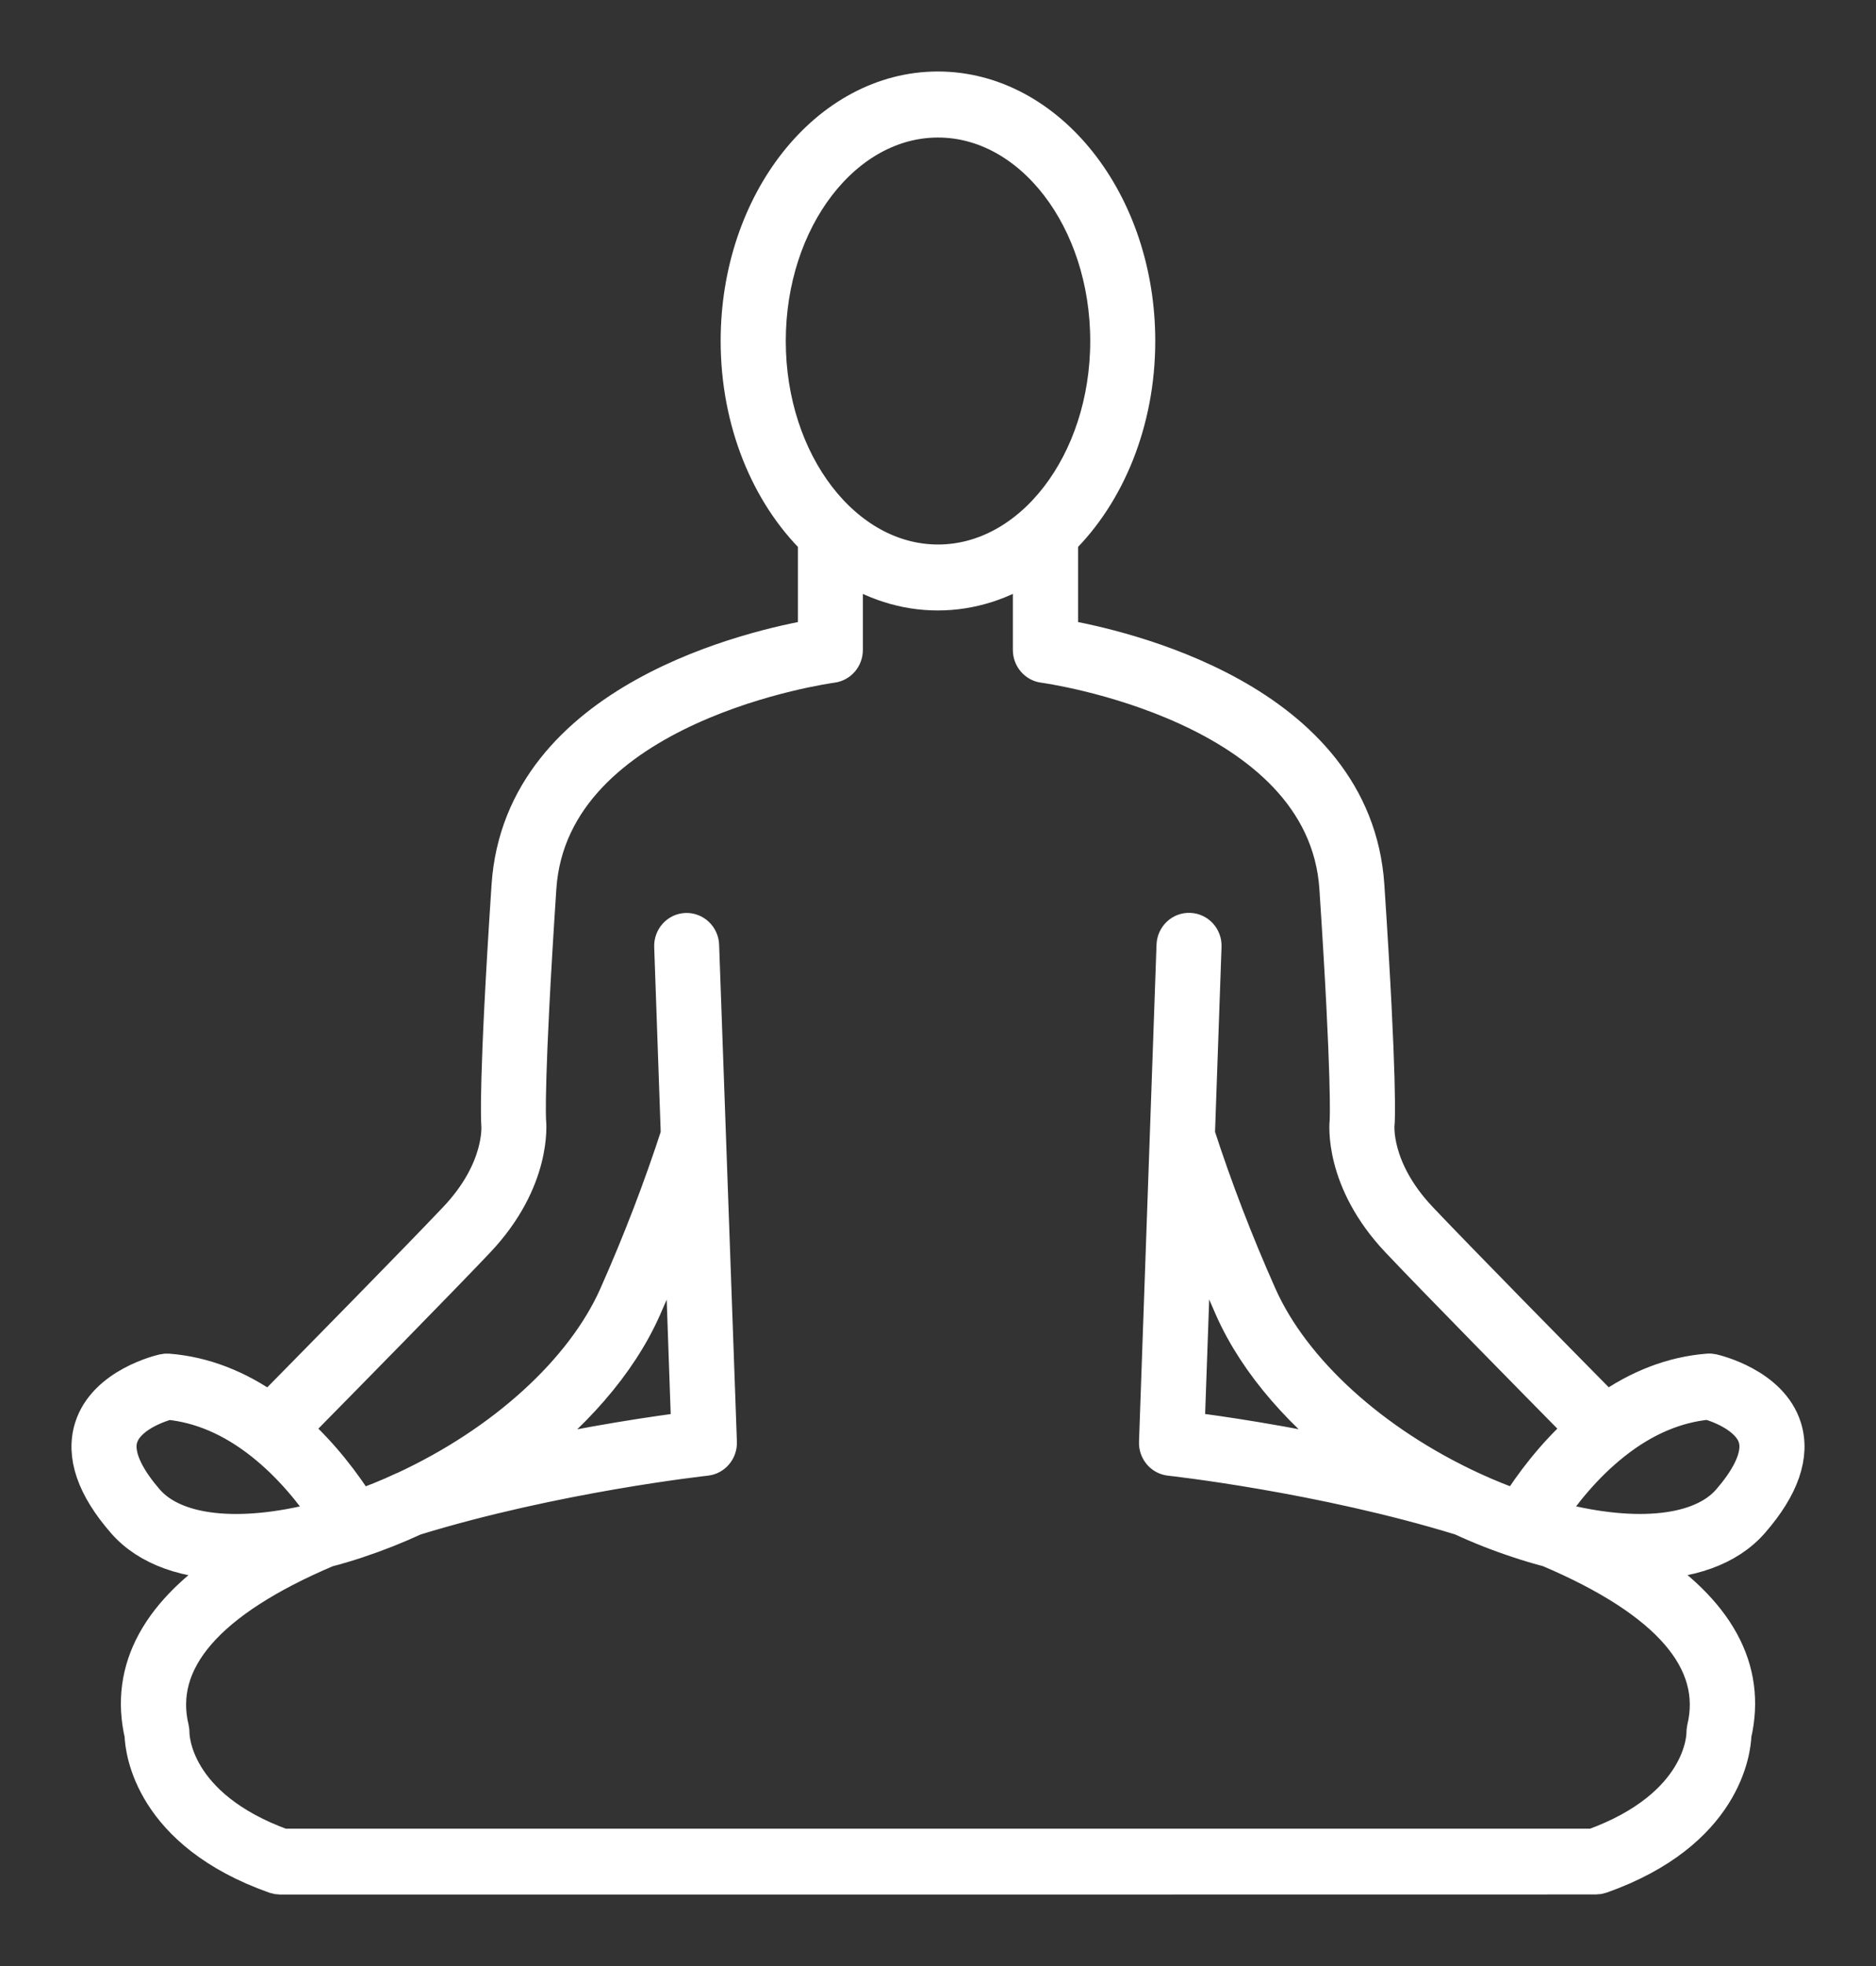 <svg xmlns="http://www.w3.org/2000/svg" fill="none" viewBox="0 0 21 22" height="22" width="21">
<rect x="0" y="0" width="21" height="22" fill="#333333" stroke="none"/>
<mask fill="black" height="22" width="21" y="0" x="0" maskUnits="userSpaceOnUse" id="path-1-outside-1_1_1055">
<rect height="22" width="21" fill="white"></rect>
<path d="M1.032 15.979C1.182 15.501 1.806 15.357 1.832 15.351C1.848 15.347 1.864 15.346 1.88 15.347C2.275 15.378 2.657 15.525 3.018 15.783C3.572 15.22 4.686 14.088 5.108 13.642C5.631 13.089 5.59 12.599 5.587 12.574C5.586 12.557 5.555 12.13 5.702 9.913C5.841 7.821 8.474 7.24 9.132 7.127V6.038C8.606 5.523 8.267 4.718 8.267 3.815C8.267 2.263 9.268 1 10.499 1C11.731 1.001 12.732 2.263 12.732 3.816C12.732 4.719 12.393 5.523 11.868 6.038V7.127C12.526 7.24 15.159 7.821 15.297 9.913C15.444 12.13 15.414 12.557 15.411 12.58C15.41 12.585 15.361 13.081 15.891 13.642C16.315 14.09 17.428 15.221 17.982 15.782C18.342 15.526 18.724 15.378 19.12 15.347C19.136 15.345 19.152 15.347 19.168 15.35C19.194 15.356 19.818 15.5 19.968 15.978C20.064 16.285 19.943 16.637 19.605 17.024C19.343 17.324 18.909 17.477 18.356 17.477H18.349C19.22 18.03 19.575 18.677 19.406 19.41C19.4 19.58 19.302 20.5 17.918 20.99C17.901 20.996 17.882 20.999 17.864 20.999L10.5 21H3.136C3.118 21 3.1 20.997 3.082 20.991C1.697 20.501 1.599 19.581 1.594 19.411C1.425 18.679 1.78 18.03 2.651 17.478H2.644C2.091 17.478 1.656 17.325 1.394 17.025C1.057 16.639 0.936 16.287 1.032 15.979L1.032 15.979ZM12.404 3.816C12.404 2.45 11.55 1.339 10.5 1.339C9.45 1.339 8.596 2.45 8.596 3.816C8.596 5.182 9.45 6.293 10.5 6.293C11.55 6.293 12.404 5.182 12.404 3.816ZM19.361 16.799C19.535 16.599 19.727 16.313 19.656 16.083C19.584 15.852 19.264 15.724 19.121 15.686C18.755 15.721 18.4 15.872 18.065 16.137C17.736 16.396 17.484 16.715 17.31 16.979C17.348 16.99 17.387 17 17.427 17.01C17.43 17.011 17.432 17.012 17.435 17.013C17.436 17.013 17.436 17.013 17.437 17.013C18.327 17.241 19.046 17.162 19.361 16.799ZM1.917 19.349C1.92 19.362 1.921 19.378 1.921 19.392C1.921 19.426 1.931 20.216 3.163 20.663H17.836C19.068 20.216 19.078 19.426 19.078 19.394C19.078 19.379 19.079 19.364 19.082 19.349C19.268 18.583 18.681 17.906 17.338 17.336C17.223 17.306 17.109 17.272 17.002 17.236C16.782 17.164 16.566 17.079 16.36 16.983C14.786 16.499 13.114 16.316 13.097 16.314C13.011 16.305 12.947 16.229 12.95 16.14L13.146 10.577C13.15 10.484 13.225 10.411 13.316 10.415C13.407 10.418 13.478 10.497 13.474 10.59L13.4 12.694C13.593 13.29 13.826 13.898 14.094 14.5C14.468 15.341 15.358 16.151 16.474 16.667C16.478 16.669 16.481 16.67 16.485 16.672C16.645 16.746 16.812 16.813 16.982 16.874C17.147 16.613 17.392 16.282 17.719 15.992C17.154 15.419 16.073 14.32 15.655 13.878C15.016 13.203 15.081 12.568 15.084 12.547C15.085 12.53 15.112 12.101 14.969 9.937C14.832 7.873 11.713 7.445 11.682 7.441C11.6 7.431 11.538 7.358 11.538 7.273V6.306C11.227 6.513 10.873 6.631 10.498 6.631C10.123 6.631 9.77 6.513 9.459 6.306V7.273C9.459 7.358 9.398 7.43 9.315 7.441C9.284 7.445 6.165 7.87 6.028 9.937C5.885 12.101 5.912 12.53 5.913 12.541C5.916 12.568 5.98 13.203 5.342 13.878C4.925 14.318 3.843 15.419 3.278 15.992C3.604 16.282 3.851 16.614 4.015 16.875C4.185 16.814 4.352 16.747 4.512 16.672C4.515 16.671 4.519 16.669 4.523 16.668C5.639 16.152 6.529 15.342 6.903 14.501C7.171 13.898 7.404 13.289 7.597 12.695L7.523 10.591C7.52 10.498 7.59 10.419 7.681 10.416C7.769 10.413 7.847 10.485 7.85 10.578L8.049 16.14C8.052 16.229 7.987 16.305 7.902 16.314C7.885 16.316 6.213 16.499 4.639 16.983C4.434 17.078 4.219 17.163 4 17.236C3.998 17.236 3.996 17.237 3.994 17.238C3.888 17.273 3.777 17.306 3.663 17.336C3.663 17.336 3.662 17.336 3.661 17.336C2.317 17.906 1.731 18.583 1.917 19.349L1.917 19.349ZM13.284 15.997C13.602 16.037 14.38 16.146 15.272 16.348C14.595 15.856 14.072 15.258 13.797 14.64C13.643 14.293 13.499 13.944 13.369 13.597L13.284 15.997ZM7.63 13.597C7.499 13.945 7.357 14.293 7.202 14.641C6.927 15.259 6.404 15.856 5.727 16.349C6.62 16.147 7.397 16.038 7.714 15.998L7.63 13.597ZM1.639 16.8C1.954 17.162 2.672 17.241 3.562 17.014C3.562 17.014 3.564 17.014 3.565 17.014C3.565 17.014 3.566 17.014 3.567 17.013C3.569 17.012 3.571 17.011 3.574 17.01C3.613 17 3.652 16.99 3.69 16.979C3.516 16.716 3.263 16.396 2.935 16.138C2.599 15.873 2.244 15.721 1.881 15.687C1.788 15.713 1.424 15.829 1.344 16.083C1.272 16.313 1.465 16.6 1.639 16.8Z"></path>
</mask>
<path fill="white" d="M1.032 15.979C1.182 15.501 1.806 15.357 1.832 15.351C1.848 15.347 1.864 15.346 1.88 15.347C2.275 15.378 2.657 15.525 3.018 15.783C3.572 15.22 4.686 14.088 5.108 13.642C5.631 13.089 5.59 12.599 5.587 12.574C5.586 12.557 5.555 12.13 5.702 9.913C5.841 7.821 8.474 7.24 9.132 7.127V6.038C8.606 5.523 8.267 4.718 8.267 3.815C8.267 2.263 9.268 1 10.499 1C11.731 1.001 12.732 2.263 12.732 3.816C12.732 4.719 12.393 5.523 11.868 6.038V7.127C12.526 7.24 15.159 7.821 15.297 9.913C15.444 12.13 15.414 12.557 15.411 12.58C15.41 12.585 15.361 13.081 15.891 13.642C16.315 14.09 17.428 15.221 17.982 15.782C18.342 15.526 18.724 15.378 19.12 15.347C19.136 15.345 19.152 15.347 19.168 15.35C19.194 15.356 19.818 15.5 19.968 15.978C20.064 16.285 19.943 16.637 19.605 17.024C19.343 17.324 18.909 17.477 18.356 17.477H18.349C19.22 18.03 19.575 18.677 19.406 19.41C19.4 19.58 19.302 20.5 17.918 20.99C17.901 20.996 17.882 20.999 17.864 20.999L10.5 21H3.136C3.118 21 3.1 20.997 3.082 20.991C1.697 20.501 1.599 19.581 1.594 19.411C1.425 18.679 1.78 18.03 2.651 17.478H2.644C2.091 17.478 1.656 17.325 1.394 17.025C1.057 16.639 0.936 16.287 1.032 15.979L1.032 15.979ZM12.404 3.816C12.404 2.45 11.55 1.339 10.5 1.339C9.45 1.339 8.596 2.45 8.596 3.816C8.596 5.182 9.45 6.293 10.5 6.293C11.55 6.293 12.404 5.182 12.404 3.816ZM19.361 16.799C19.535 16.599 19.727 16.313 19.656 16.083C19.584 15.852 19.264 15.724 19.121 15.686C18.755 15.721 18.4 15.872 18.065 16.137C17.736 16.396 17.484 16.715 17.31 16.979C17.348 16.99 17.387 17 17.427 17.01C17.43 17.011 17.432 17.012 17.435 17.013C17.436 17.013 17.436 17.013 17.437 17.013C18.327 17.241 19.046 17.162 19.361 16.799ZM1.917 19.349C1.92 19.362 1.921 19.378 1.921 19.392C1.921 19.426 1.931 20.216 3.163 20.663H17.836C19.068 20.216 19.078 19.426 19.078 19.394C19.078 19.379 19.079 19.364 19.082 19.349C19.268 18.583 18.681 17.906 17.338 17.336C17.223 17.306 17.109 17.272 17.002 17.236C16.782 17.164 16.566 17.079 16.36 16.983C14.786 16.499 13.114 16.316 13.097 16.314C13.011 16.305 12.947 16.229 12.95 16.14L13.146 10.577C13.15 10.484 13.225 10.411 13.316 10.415C13.407 10.418 13.478 10.497 13.474 10.59L13.4 12.694C13.593 13.29 13.826 13.898 14.094 14.5C14.468 15.341 15.358 16.151 16.474 16.667C16.478 16.669 16.481 16.67 16.485 16.672C16.645 16.746 16.812 16.813 16.982 16.874C17.147 16.613 17.392 16.282 17.719 15.992C17.154 15.419 16.073 14.32 15.655 13.878C15.016 13.203 15.081 12.568 15.084 12.547C15.085 12.53 15.112 12.101 14.969 9.937C14.832 7.873 11.713 7.445 11.682 7.441C11.6 7.431 11.538 7.358 11.538 7.273V6.306C11.227 6.513 10.873 6.631 10.498 6.631C10.123 6.631 9.77 6.513 9.459 6.306V7.273C9.459 7.358 9.398 7.43 9.315 7.441C9.284 7.445 6.165 7.87 6.028 9.937C5.885 12.101 5.912 12.53 5.913 12.541C5.916 12.568 5.98 13.203 5.342 13.878C4.925 14.318 3.843 15.419 3.278 15.992C3.604 16.282 3.851 16.614 4.015 16.875C4.185 16.814 4.352 16.747 4.512 16.672C4.515 16.671 4.519 16.669 4.523 16.668C5.639 16.152 6.529 15.342 6.903 14.501C7.171 13.898 7.404 13.289 7.597 12.695L7.523 10.591C7.52 10.498 7.59 10.419 7.681 10.416C7.769 10.413 7.847 10.485 7.85 10.578L8.049 16.14C8.052 16.229 7.987 16.305 7.902 16.314C7.885 16.316 6.213 16.499 4.639 16.983C4.434 17.078 4.219 17.163 4 17.236C3.998 17.236 3.996 17.237 3.994 17.238C3.888 17.273 3.777 17.306 3.663 17.336C3.663 17.336 3.662 17.336 3.661 17.336C2.317 17.906 1.731 18.583 1.917 19.349L1.917 19.349ZM13.284 15.997C13.602 16.037 14.38 16.146 15.272 16.348C14.595 15.856 14.072 15.258 13.797 14.64C13.643 14.293 13.499 13.944 13.369 13.597L13.284 15.997ZM7.63 13.597C7.499 13.945 7.357 14.293 7.202 14.641C6.927 15.259 6.404 15.856 5.727 16.349C6.62 16.147 7.397 16.038 7.714 15.998L7.63 13.597ZM1.639 16.8C1.954 17.162 2.672 17.241 3.562 17.014C3.562 17.014 3.564 17.014 3.565 17.014C3.565 17.014 3.566 17.014 3.567 17.013C3.569 17.012 3.571 17.011 3.574 17.01C3.613 17 3.652 16.99 3.69 16.979C3.516 16.716 3.263 16.396 2.935 16.138C2.599 15.873 2.244 15.721 1.881 15.687C1.788 15.713 1.424 15.829 1.344 16.083C1.272 16.313 1.465 16.6 1.639 16.8Z"></path>
<path mask="url(#path-1-outside-1_1_1055)" stroke-width="0.4" stroke="white" d="M1.032 15.979C1.182 15.501 1.806 15.357 1.832 15.351C1.848 15.347 1.864 15.346 1.88 15.347C2.275 15.378 2.657 15.525 3.018 15.783C3.572 15.22 4.686 14.088 5.108 13.642C5.631 13.089 5.59 12.599 5.587 12.574C5.586 12.557 5.555 12.13 5.702 9.913C5.841 7.821 8.474 7.24 9.132 7.127V6.038C8.606 5.523 8.267 4.718 8.267 3.815C8.267 2.263 9.268 1 10.499 1C11.731 1.001 12.732 2.263 12.732 3.816C12.732 4.719 12.393 5.523 11.868 6.038V7.127C12.526 7.24 15.159 7.821 15.297 9.913C15.444 12.13 15.414 12.557 15.411 12.58C15.41 12.585 15.361 13.081 15.891 13.642C16.315 14.09 17.428 15.221 17.982 15.782C18.342 15.526 18.724 15.378 19.12 15.347C19.136 15.345 19.152 15.347 19.168 15.35C19.194 15.356 19.818 15.5 19.968 15.978C20.064 16.285 19.943 16.637 19.605 17.024C19.343 17.324 18.909 17.477 18.356 17.477H18.349C19.22 18.03 19.575 18.677 19.406 19.41C19.4 19.58 19.302 20.5 17.918 20.99C17.901 20.996 17.882 20.999 17.864 20.999L10.5 21H3.136C3.118 21 3.1 20.997 3.082 20.991C1.697 20.501 1.599 19.581 1.594 19.411C1.425 18.679 1.78 18.03 2.651 17.478H2.644C2.091 17.478 1.656 17.325 1.394 17.025C1.057 16.639 0.936 16.287 1.032 15.979L1.032 15.979ZM12.404 3.816C12.404 2.45 11.55 1.339 10.5 1.339C9.45 1.339 8.596 2.45 8.596 3.816C8.596 5.182 9.45 6.293 10.5 6.293C11.55 6.293 12.404 5.182 12.404 3.816ZM19.361 16.799C19.535 16.599 19.727 16.313 19.656 16.083C19.584 15.852 19.264 15.724 19.121 15.686C18.755 15.721 18.4 15.872 18.065 16.137C17.736 16.396 17.484 16.715 17.31 16.979C17.348 16.99 17.387 17 17.427 17.01C17.43 17.011 17.432 17.012 17.435 17.013C17.436 17.013 17.436 17.013 17.437 17.013C18.327 17.241 19.046 17.162 19.361 16.799ZM1.917 19.349C1.92 19.362 1.921 19.378 1.921 19.392C1.921 19.426 1.931 20.216 3.163 20.663H17.836C19.068 20.216 19.078 19.426 19.078 19.394C19.078 19.379 19.079 19.364 19.082 19.349C19.268 18.583 18.681 17.906 17.338 17.336C17.223 17.306 17.109 17.272 17.002 17.236C16.782 17.164 16.566 17.079 16.36 16.983C14.786 16.499 13.114 16.316 13.097 16.314C13.011 16.305 12.947 16.229 12.95 16.14L13.146 10.577C13.15 10.484 13.225 10.411 13.316 10.415C13.407 10.418 13.478 10.497 13.474 10.59L13.4 12.694C13.593 13.29 13.826 13.898 14.094 14.5C14.468 15.341 15.358 16.151 16.474 16.667C16.478 16.669 16.481 16.67 16.485 16.672C16.645 16.746 16.812 16.813 16.982 16.874C17.147 16.613 17.392 16.282 17.719 15.992C17.154 15.419 16.073 14.32 15.655 13.878C15.016 13.203 15.081 12.568 15.084 12.547C15.085 12.53 15.112 12.101 14.969 9.937C14.832 7.873 11.713 7.445 11.682 7.441C11.6 7.431 11.538 7.358 11.538 7.273V6.306C11.227 6.513 10.873 6.631 10.498 6.631C10.123 6.631 9.77 6.513 9.459 6.306V7.273C9.459 7.358 9.398 7.43 9.315 7.441C9.284 7.445 6.165 7.87 6.028 9.937C5.885 12.101 5.912 12.53 5.913 12.541C5.916 12.568 5.98 13.203 5.342 13.878C4.925 14.318 3.843 15.419 3.278 15.992C3.604 16.282 3.851 16.614 4.015 16.875C4.185 16.814 4.352 16.747 4.512 16.672C4.515 16.671 4.519 16.669 4.523 16.668C5.639 16.152 6.529 15.342 6.903 14.501C7.171 13.898 7.404 13.289 7.597 12.695L7.523 10.591C7.52 10.498 7.59 10.419 7.681 10.416C7.769 10.413 7.847 10.485 7.85 10.578L8.049 16.14C8.052 16.229 7.987 16.305 7.902 16.314C7.885 16.316 6.213 16.499 4.639 16.983C4.434 17.078 4.219 17.163 4 17.236C3.998 17.236 3.996 17.237 3.994 17.238C3.888 17.273 3.777 17.306 3.663 17.336C3.663 17.336 3.662 17.336 3.661 17.336C2.317 17.906 1.731 18.583 1.917 19.349L1.917 19.349ZM13.284 15.997C13.602 16.037 14.38 16.146 15.272 16.348C14.595 15.856 14.072 15.258 13.797 14.64C13.643 14.293 13.499 13.944 13.369 13.597L13.284 15.997ZM7.63 13.597C7.499 13.945 7.357 14.293 7.202 14.641C6.927 15.259 6.404 15.856 5.727 16.349C6.62 16.147 7.397 16.038 7.714 15.998L7.63 13.597ZM1.639 16.8C1.954 17.162 2.672 17.241 3.562 17.014C3.562 17.014 3.564 17.014 3.565 17.014C3.565 17.014 3.566 17.014 3.567 17.013C3.569 17.012 3.571 17.011 3.574 17.01C3.613 17 3.652 16.99 3.69 16.979C3.516 16.716 3.263 16.396 2.935 16.138C2.599 15.873 2.244 15.721 1.881 15.687C1.788 15.713 1.424 15.829 1.344 16.083C1.272 16.313 1.465 16.6 1.639 16.8Z"></path>
</svg>
